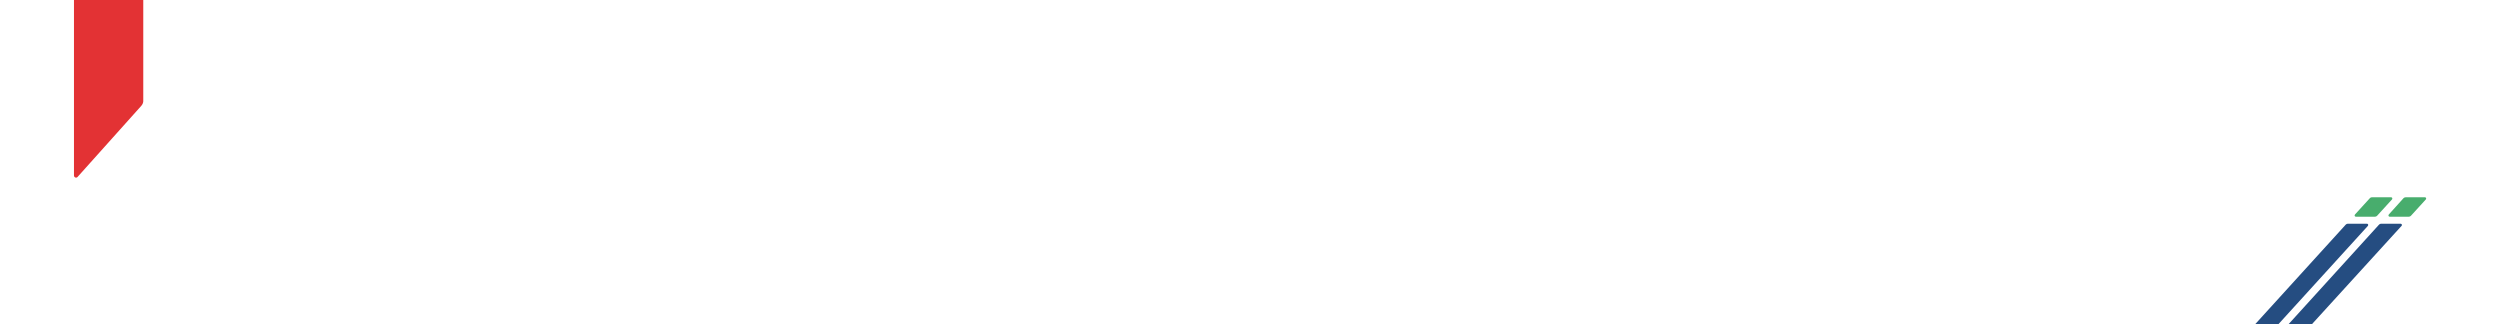 <?xml version="1.0" encoding="utf-8"?>
<!-- Generator: Adobe Illustrator 20.1.0, SVG Export Plug-In . SVG Version: 6.00 Build 0)  -->
<svg version="1.1" id="Calque_1" xmlns="http://www.w3.org/2000/svg" xmlns:xlink="http://www.w3.org/1999/xlink" x="0px" y="0px"
	 viewBox="0 0 1389 180" style="enable-background:new 0 0 1389 180;" xml:space="preserve">
<style type="text/css">
	.st0{clip-path:url(#SVGID_2_);}
	.st1{clip-path:url(#SVGID_4_);fill:#48AD6D;}
	.st2{clip-path:url(#SVGID_4_);fill:#254D81;}
	.st3{clip-path:url(#SVGID_6_);fill:#E33234;}
</style>
<g>
	<defs>
		<rect id="SVGID_1_" width="1389" height="180"/>
	</defs>
	<clipPath id="SVGID_2_">
		<use xlink:href="#SVGID_1_"  style="overflow:visible;"/>
	</clipPath>
	<g class="st0">
		<g>
			<defs>
				<rect id="SVGID_3_" x="1251.5" y="109.6" width="96.4" height="105.6"/>
			</defs>
			<clipPath id="SVGID_4_">
				<use xlink:href="#SVGID_3_"  style="overflow:visible;"/>
			</clipPath>
			<path class="st1" d="M1316.7,110.1l-8.3,9.1c-0.4,0.5-0.1,1.2,0.5,1.2h10.7c0.4,0,0.8-0.2,1.1-0.5l8.3-9.1
				c0.4-0.5,0.1-1.2-0.5-1.2h-10.7C1317.3,109.6,1317,109.8,1316.7,110.1L1316.7,110.1z"/>
			<path class="st1" d="M1335.4,110.1l-8.2,9.1c-0.4,0.5-0.1,1.2,0.5,1.2h10.7c0.4,0,0.8-0.2,1.1-0.5l8.3-9.1
				c0.4-0.5,0.1-1.2-0.5-1.2h-10.7C1336.1,109.6,1335.7,109.8,1335.4,110.1L1335.4,110.1z"/>
			<path class="st2" d="M1251.5,182.2V194c0,0.7,0.8,1,1.3,0.5l62.8-69c0.4-0.5,0.1-1.2-0.5-1.2h-10.7c-0.4,0-0.8,0.2-1.1,0.5
				l-51.3,56.4C1251.6,181.5,1251.5,181.8,1251.5,182.2L1251.5,182.2z"/>
			<path class="st2" d="M1322.9,124.3h10.9c0.6,0,1,0.8,0.5,1.2l-81.5,89.4c-0.5,0.5-1.3,0.2-1.3-0.5v-11.7c0-0.4,0.1-0.7,0.4-1
				l69.9-76.9C1322.1,124.5,1322.5,124.3,1322.9,124.3L1322.9,124.3z"/>
		</g>
	</g>
	<g class="st0">
		<g>
			<defs>
				<rect id="SVGID_5_" x="41.1" y="-1" width="38.6" height="99.7"/>
			</defs>
			<clipPath id="SVGID_6_">
				<use xlink:href="#SVGID_5_"  style="overflow:visible;"/>
			</clipPath>
			<path class="st3" d="M78.5,58.8L43.1,98.3c-0.7,0.8-2,0.3-2-0.8V0.1c0-0.6,0.5-1.1,1.1-1.1h36.3c0.6,0,1.1,0.5,1.1,1.1v55.6
				C79.7,56.8,79.3,57.9,78.5,58.8L78.5,58.8z"/>
		</g>
	</g>
</g>
</svg>
